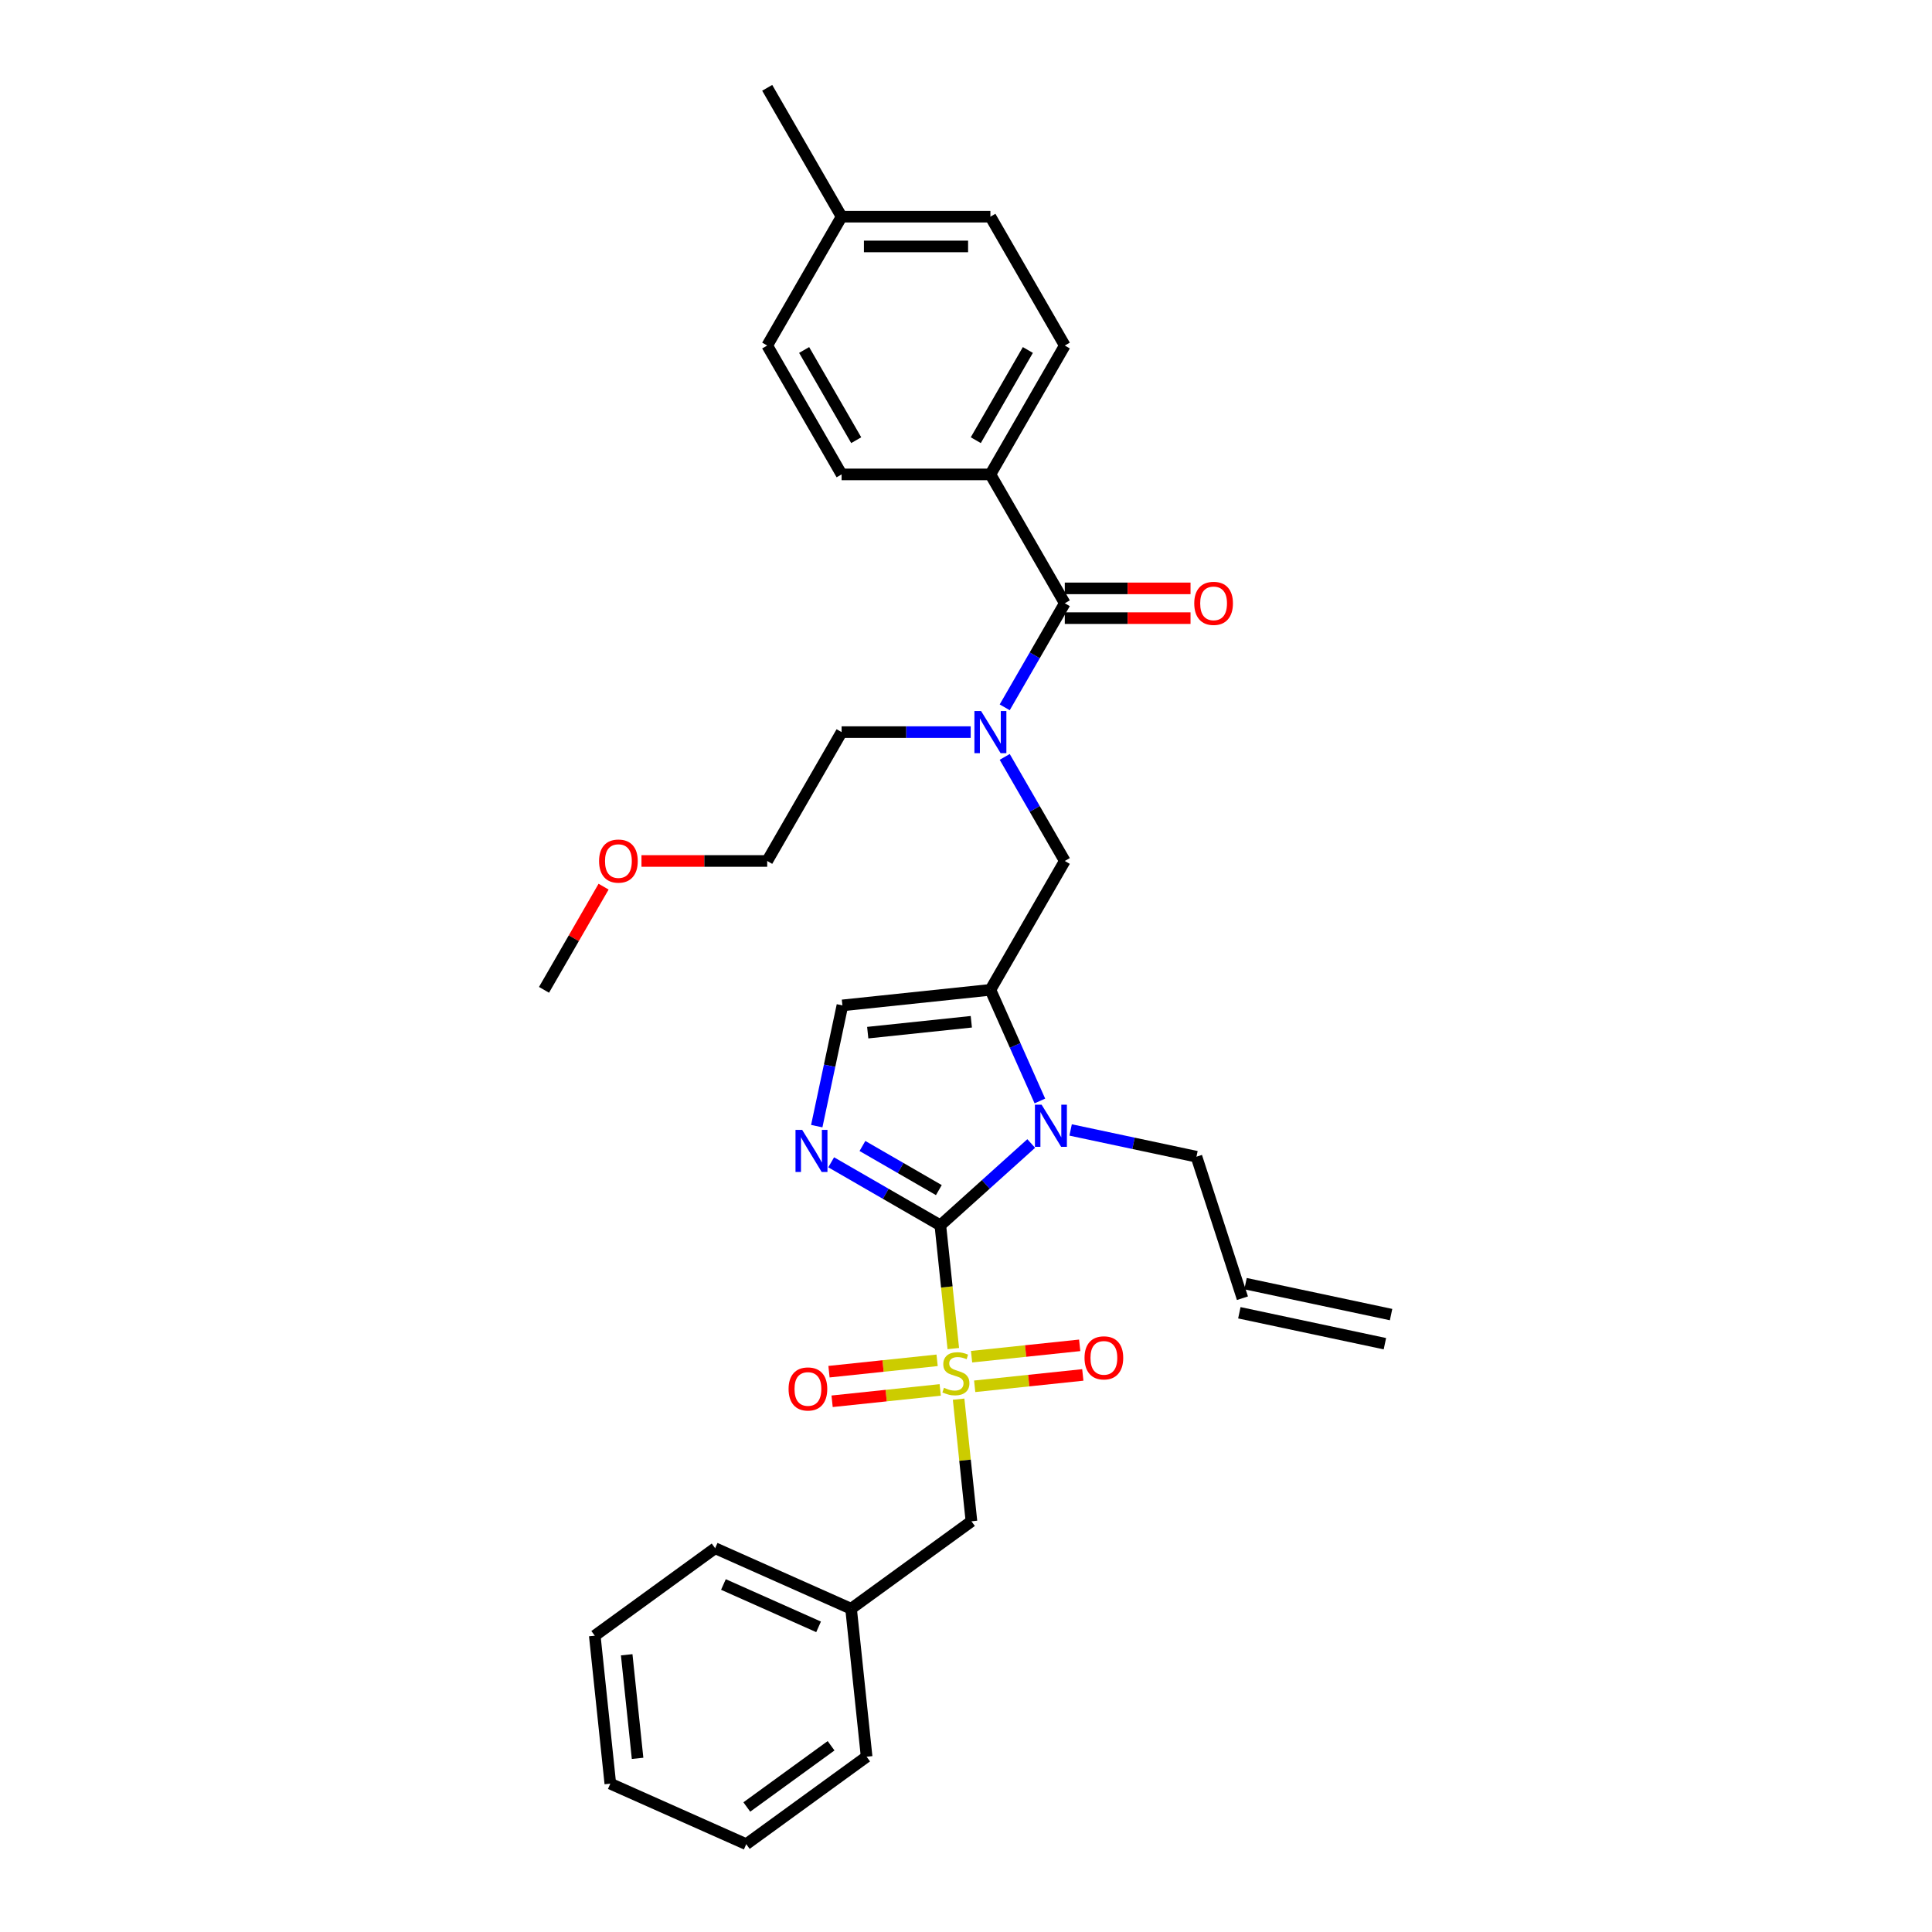 <?xml version='1.0' encoding='iso-8859-1'?>
<svg version='1.1' baseProfile='full'
              xmlns='http://www.w3.org/2000/svg'
                      xmlns:rdkit='http://www.rdkit.org/xml'
                      xmlns:xlink='http://www.w3.org/1999/xlink'
                  xml:space='preserve'
width='1000px' height='1000px' viewBox='0 0 1000 1000'>
<!-- END OF HEADER -->
<rect style='opacity:1.0;fill:#FFFFFF;stroke:none' width='1000' height='1000' x='0' y='0'> </rect>
<path class='bond-0' d='M 520.037,391.772 L 535.586,418.706' style='fill:none;fill-rule:evenodd;stroke:#0000FF;stroke-width:6px;stroke-linecap:butt;stroke-linejoin:miter;stroke-opacity:1' />
<path class='bond-0' d='M 535.586,418.706 L 551.136,445.639' style='fill:none;fill-rule:evenodd;stroke:#000000;stroke-width:6px;stroke-linecap:butt;stroke-linejoin:miter;stroke-opacity:1' />
<path class='bond-1' d='M 520.037,366.111 L 535.586,339.178' style='fill:none;fill-rule:evenodd;stroke:#0000FF;stroke-width:6px;stroke-linecap:butt;stroke-linejoin:miter;stroke-opacity:1' />
<path class='bond-1' d='M 535.586,339.178 L 551.136,312.244' style='fill:none;fill-rule:evenodd;stroke:#000000;stroke-width:6px;stroke-linecap:butt;stroke-linejoin:miter;stroke-opacity:1' />
<path class='bond-2' d='M 502.432,378.942 L 469.022,378.942' style='fill:none;fill-rule:evenodd;stroke:#0000FF;stroke-width:6px;stroke-linecap:butt;stroke-linejoin:miter;stroke-opacity:1' />
<path class='bond-2' d='M 469.022,378.942 L 435.613,378.942' style='fill:none;fill-rule:evenodd;stroke:#000000;stroke-width:6px;stroke-linecap:butt;stroke-linejoin:miter;stroke-opacity:1' />
<path class='bond-3' d='M 512.629,245.547 L 551.136,178.849' style='fill:none;fill-rule:evenodd;stroke:#000000;stroke-width:6px;stroke-linecap:butt;stroke-linejoin:miter;stroke-opacity:1' />
<path class='bond-3' d='M 505.065,227.841 L 532.021,181.152' style='fill:none;fill-rule:evenodd;stroke:#000000;stroke-width:6px;stroke-linecap:butt;stroke-linejoin:miter;stroke-opacity:1' />
<path class='bond-4' d='M 512.629,245.547 L 435.613,245.547' style='fill:none;fill-rule:evenodd;stroke:#000000;stroke-width:6px;stroke-linecap:butt;stroke-linejoin:miter;stroke-opacity:1' />
<path class='bond-5' d='M 512.629,245.547 L 551.136,312.244' style='fill:none;fill-rule:evenodd;stroke:#000000;stroke-width:6px;stroke-linecap:butt;stroke-linejoin:miter;stroke-opacity:1' />
<path class='bond-6' d='M 551.136,319.946 L 583.676,319.946' style='fill:none;fill-rule:evenodd;stroke:#000000;stroke-width:6px;stroke-linecap:butt;stroke-linejoin:miter;stroke-opacity:1' />
<path class='bond-6' d='M 583.676,319.946 L 616.215,319.946' style='fill:none;fill-rule:evenodd;stroke:#FF0000;stroke-width:6px;stroke-linecap:butt;stroke-linejoin:miter;stroke-opacity:1' />
<path class='bond-6' d='M 551.136,304.543 L 583.676,304.543' style='fill:none;fill-rule:evenodd;stroke:#000000;stroke-width:6px;stroke-linecap:butt;stroke-linejoin:miter;stroke-opacity:1' />
<path class='bond-6' d='M 583.676,304.543 L 616.215,304.543' style='fill:none;fill-rule:evenodd;stroke:#FF0000;stroke-width:6px;stroke-linecap:butt;stroke-linejoin:miter;stroke-opacity:1' />
<path class='bond-7' d='M 551.136,178.849 L 512.629,112.152' style='fill:none;fill-rule:evenodd;stroke:#000000;stroke-width:6px;stroke-linecap:butt;stroke-linejoin:miter;stroke-opacity:1' />
<path class='bond-8' d='M 435.613,245.547 L 397.105,178.849' style='fill:none;fill-rule:evenodd;stroke:#000000;stroke-width:6px;stroke-linecap:butt;stroke-linejoin:miter;stroke-opacity:1' />
<path class='bond-8' d='M 443.176,227.841 L 416.221,181.152' style='fill:none;fill-rule:evenodd;stroke:#000000;stroke-width:6px;stroke-linecap:butt;stroke-linejoin:miter;stroke-opacity:1' />
<path class='bond-9' d='M 332.027,445.639 L 364.566,445.639' style='fill:none;fill-rule:evenodd;stroke:#FF0000;stroke-width:6px;stroke-linecap:butt;stroke-linejoin:miter;stroke-opacity:1' />
<path class='bond-9' d='M 364.566,445.639 L 397.105,445.639' style='fill:none;fill-rule:evenodd;stroke:#000000;stroke-width:6px;stroke-linecap:butt;stroke-linejoin:miter;stroke-opacity:1' />
<path class='bond-10' d='M 312.415,458.932 L 296.999,485.634' style='fill:none;fill-rule:evenodd;stroke:#FF0000;stroke-width:6px;stroke-linecap:butt;stroke-linejoin:miter;stroke-opacity:1' />
<path class='bond-10' d='M 296.999,485.634 L 281.582,512.337' style='fill:none;fill-rule:evenodd;stroke:#000000;stroke-width:6px;stroke-linecap:butt;stroke-linejoin:miter;stroke-opacity:1' />
<path class='bond-11' d='M 435.613,378.942 L 397.105,445.639' style='fill:none;fill-rule:evenodd;stroke:#000000;stroke-width:6px;stroke-linecap:butt;stroke-linejoin:miter;stroke-opacity:1' />
<path class='bond-12' d='M 493.425,698.021 L 490.072,666.124' style='fill:none;fill-rule:evenodd;stroke:#CCCC00;stroke-width:6px;stroke-linecap:butt;stroke-linejoin:miter;stroke-opacity:1' />
<path class='bond-12' d='M 490.072,666.124 L 486.72,634.227' style='fill:none;fill-rule:evenodd;stroke:#000000;stroke-width:6px;stroke-linecap:butt;stroke-linejoin:miter;stroke-opacity:1' />
<path class='bond-13' d='M 496.177,724.206 L 499.499,755.81' style='fill:none;fill-rule:evenodd;stroke:#CCCC00;stroke-width:6px;stroke-linecap:butt;stroke-linejoin:miter;stroke-opacity:1' />
<path class='bond-13' d='M 499.499,755.81 L 502.821,787.415' style='fill:none;fill-rule:evenodd;stroke:#000000;stroke-width:6px;stroke-linecap:butt;stroke-linejoin:miter;stroke-opacity:1' />
<path class='bond-14' d='M 504.494,717.543 L 532.475,714.602' style='fill:none;fill-rule:evenodd;stroke:#CCCC00;stroke-width:6px;stroke-linecap:butt;stroke-linejoin:miter;stroke-opacity:1' />
<path class='bond-14' d='M 532.475,714.602 L 560.456,711.661' style='fill:none;fill-rule:evenodd;stroke:#FF0000;stroke-width:6px;stroke-linecap:butt;stroke-linejoin:miter;stroke-opacity:1' />
<path class='bond-14' d='M 502.884,702.224 L 530.865,699.283' style='fill:none;fill-rule:evenodd;stroke:#CCCC00;stroke-width:6px;stroke-linecap:butt;stroke-linejoin:miter;stroke-opacity:1' />
<path class='bond-14' d='M 530.865,699.283 L 558.846,696.342' style='fill:none;fill-rule:evenodd;stroke:#FF0000;stroke-width:6px;stroke-linecap:butt;stroke-linejoin:miter;stroke-opacity:1' />
<path class='bond-15' d='M 485.047,704.099 L 457.066,707.04' style='fill:none;fill-rule:evenodd;stroke:#CCCC00;stroke-width:6px;stroke-linecap:butt;stroke-linejoin:miter;stroke-opacity:1' />
<path class='bond-15' d='M 457.066,707.04 L 429.085,709.981' style='fill:none;fill-rule:evenodd;stroke:#FF0000;stroke-width:6px;stroke-linecap:butt;stroke-linejoin:miter;stroke-opacity:1' />
<path class='bond-15' d='M 486.657,719.418 L 458.676,722.359' style='fill:none;fill-rule:evenodd;stroke:#CCCC00;stroke-width:6px;stroke-linecap:butt;stroke-linejoin:miter;stroke-opacity:1' />
<path class='bond-15' d='M 458.676,722.359 L 430.695,725.299' style='fill:none;fill-rule:evenodd;stroke:#FF0000;stroke-width:6px;stroke-linecap:butt;stroke-linejoin:miter;stroke-opacity:1' />
<path class='bond-16' d='M 502.821,787.415 L 440.514,832.683' style='fill:none;fill-rule:evenodd;stroke:#000000;stroke-width:6px;stroke-linecap:butt;stroke-linejoin:miter;stroke-opacity:1' />
<path class='bond-17' d='M 440.514,832.683 L 370.157,801.358' style='fill:none;fill-rule:evenodd;stroke:#000000;stroke-width:6px;stroke-linecap:butt;stroke-linejoin:miter;stroke-opacity:1' />
<path class='bond-17' d='M 423.695,842.056 L 374.445,820.128' style='fill:none;fill-rule:evenodd;stroke:#000000;stroke-width:6px;stroke-linecap:butt;stroke-linejoin:miter;stroke-opacity:1' />
<path class='bond-18' d='M 440.514,832.683 L 448.564,909.277' style='fill:none;fill-rule:evenodd;stroke:#000000;stroke-width:6px;stroke-linecap:butt;stroke-linejoin:miter;stroke-opacity:1' />
<path class='bond-19' d='M 370.157,801.358 L 307.85,846.627' style='fill:none;fill-rule:evenodd;stroke:#000000;stroke-width:6px;stroke-linecap:butt;stroke-linejoin:miter;stroke-opacity:1' />
<path class='bond-20' d='M 538.241,569.863 L 525.435,541.1' style='fill:none;fill-rule:evenodd;stroke:#0000FF;stroke-width:6px;stroke-linecap:butt;stroke-linejoin:miter;stroke-opacity:1' />
<path class='bond-20' d='M 525.435,541.1 L 512.629,512.337' style='fill:none;fill-rule:evenodd;stroke:#000000;stroke-width:6px;stroke-linecap:butt;stroke-linejoin:miter;stroke-opacity:1' />
<path class='bond-21' d='M 533.757,591.875 L 510.238,613.051' style='fill:none;fill-rule:evenodd;stroke:#0000FF;stroke-width:6px;stroke-linecap:butt;stroke-linejoin:miter;stroke-opacity:1' />
<path class='bond-21' d='M 510.238,613.051 L 486.72,634.227' style='fill:none;fill-rule:evenodd;stroke:#000000;stroke-width:6px;stroke-linecap:butt;stroke-linejoin:miter;stroke-opacity:1' />
<path class='bond-22' d='M 554.151,584.861 L 586.718,591.784' style='fill:none;fill-rule:evenodd;stroke:#0000FF;stroke-width:6px;stroke-linecap:butt;stroke-linejoin:miter;stroke-opacity:1' />
<path class='bond-22' d='M 586.718,591.784 L 619.286,598.706' style='fill:none;fill-rule:evenodd;stroke:#000000;stroke-width:6px;stroke-linecap:butt;stroke-linejoin:miter;stroke-opacity:1' />
<path class='bond-23' d='M 512.629,512.337 L 436.035,520.387' style='fill:none;fill-rule:evenodd;stroke:#000000;stroke-width:6px;stroke-linecap:butt;stroke-linejoin:miter;stroke-opacity:1' />
<path class='bond-23' d='M 502.75,528.863 L 449.134,534.498' style='fill:none;fill-rule:evenodd;stroke:#000000;stroke-width:6px;stroke-linecap:butt;stroke-linejoin:miter;stroke-opacity:1' />
<path class='bond-24' d='M 512.629,512.337 L 551.136,445.639' style='fill:none;fill-rule:evenodd;stroke:#000000;stroke-width:6px;stroke-linecap:butt;stroke-linejoin:miter;stroke-opacity:1' />
<path class='bond-25' d='M 436.035,520.387 L 429.392,551.638' style='fill:none;fill-rule:evenodd;stroke:#000000;stroke-width:6px;stroke-linecap:butt;stroke-linejoin:miter;stroke-opacity:1' />
<path class='bond-25' d='M 429.392,551.638 L 422.75,582.889' style='fill:none;fill-rule:evenodd;stroke:#0000FF;stroke-width:6px;stroke-linecap:butt;stroke-linejoin:miter;stroke-opacity:1' />
<path class='bond-26' d='M 430.219,601.607 L 458.47,617.917' style='fill:none;fill-rule:evenodd;stroke:#0000FF;stroke-width:6px;stroke-linecap:butt;stroke-linejoin:miter;stroke-opacity:1' />
<path class='bond-26' d='M 458.47,617.917 L 486.72,634.227' style='fill:none;fill-rule:evenodd;stroke:#000000;stroke-width:6px;stroke-linecap:butt;stroke-linejoin:miter;stroke-opacity:1' />
<path class='bond-26' d='M 446.396,593.16 L 466.171,604.577' style='fill:none;fill-rule:evenodd;stroke:#0000FF;stroke-width:6px;stroke-linecap:butt;stroke-linejoin:miter;stroke-opacity:1' />
<path class='bond-26' d='M 466.171,604.577 L 485.946,615.995' style='fill:none;fill-rule:evenodd;stroke:#000000;stroke-width:6px;stroke-linecap:butt;stroke-linejoin:miter;stroke-opacity:1' />
<path class='bond-27' d='M 720.019,680.432 L 644.687,664.419' style='fill:none;fill-rule:evenodd;stroke:#000000;stroke-width:6px;stroke-linecap:butt;stroke-linejoin:miter;stroke-opacity:1' />
<path class='bond-27' d='M 716.817,695.498 L 641.484,679.486' style='fill:none;fill-rule:evenodd;stroke:#000000;stroke-width:6px;stroke-linecap:butt;stroke-linejoin:miter;stroke-opacity:1' />
<path class='bond-28' d='M 643.085,671.952 L 619.286,598.706' style='fill:none;fill-rule:evenodd;stroke:#000000;stroke-width:6px;stroke-linecap:butt;stroke-linejoin:miter;stroke-opacity:1' />
<path class='bond-29' d='M 448.564,909.277 L 386.257,954.545' style='fill:none;fill-rule:evenodd;stroke:#000000;stroke-width:6px;stroke-linecap:butt;stroke-linejoin:miter;stroke-opacity:1' />
<path class='bond-29' d='M 430.164,903.606 L 386.549,935.294' style='fill:none;fill-rule:evenodd;stroke:#000000;stroke-width:6px;stroke-linecap:butt;stroke-linejoin:miter;stroke-opacity:1' />
<path class='bond-30' d='M 307.85,846.627 L 315.9,923.22' style='fill:none;fill-rule:evenodd;stroke:#000000;stroke-width:6px;stroke-linecap:butt;stroke-linejoin:miter;stroke-opacity:1' />
<path class='bond-30' d='M 324.376,856.506 L 330.011,910.121' style='fill:none;fill-rule:evenodd;stroke:#000000;stroke-width:6px;stroke-linecap:butt;stroke-linejoin:miter;stroke-opacity:1' />
<path class='bond-31' d='M 386.257,954.545 L 315.9,923.22' style='fill:none;fill-rule:evenodd;stroke:#000000;stroke-width:6px;stroke-linecap:butt;stroke-linejoin:miter;stroke-opacity:1' />
<path class='bond-32' d='M 397.105,178.849 L 435.613,112.152' style='fill:none;fill-rule:evenodd;stroke:#000000;stroke-width:6px;stroke-linecap:butt;stroke-linejoin:miter;stroke-opacity:1' />
<path class='bond-33' d='M 512.629,112.152 L 435.613,112.152' style='fill:none;fill-rule:evenodd;stroke:#000000;stroke-width:6px;stroke-linecap:butt;stroke-linejoin:miter;stroke-opacity:1' />
<path class='bond-33' d='M 501.076,127.555 L 447.165,127.555' style='fill:none;fill-rule:evenodd;stroke:#000000;stroke-width:6px;stroke-linecap:butt;stroke-linejoin:miter;stroke-opacity:1' />
<path class='bond-34' d='M 435.613,112.152 L 397.105,45.455' style='fill:none;fill-rule:evenodd;stroke:#000000;stroke-width:6px;stroke-linecap:butt;stroke-linejoin:miter;stroke-opacity:1' />
<path  class='atom-0' d='M 507.807 368.036
L 514.955 379.589
Q 515.663 380.728, 516.803 382.792
Q 517.943 384.856, 518.004 384.98
L 518.004 368.036
L 520.9 368.036
L 520.9 389.847
L 517.912 389.847
L 510.241 377.217
Q 509.348 375.738, 508.393 374.044
Q 507.469 372.349, 507.191 371.825
L 507.191 389.847
L 504.357 389.847
L 504.357 368.036
L 507.807 368.036
' fill='#0000FF'/>
<path  class='atom-3' d='M 618.14 312.306
Q 618.14 307.069, 620.728 304.142
Q 623.315 301.216, 628.152 301.216
Q 632.989 301.216, 635.576 304.142
Q 638.164 307.069, 638.164 312.306
Q 638.164 317.605, 635.546 320.624
Q 632.927 323.612, 628.152 323.612
Q 623.346 323.612, 620.728 320.624
Q 618.14 317.635, 618.14 312.306
M 628.152 321.147
Q 631.479 321.147, 633.266 318.929
Q 635.083 316.68, 635.083 312.306
Q 635.083 308.024, 633.266 305.867
Q 631.479 303.68, 628.152 303.68
Q 624.825 303.68, 623.007 305.837
Q 621.221 307.993, 621.221 312.306
Q 621.221 316.711, 623.007 318.929
Q 624.825 321.147, 628.152 321.147
' fill='#FF0000'/>
<path  class='atom-6' d='M 310.078 445.701
Q 310.078 440.464, 312.665 437.537
Q 315.253 434.611, 320.09 434.611
Q 324.926 434.611, 327.514 437.537
Q 330.102 440.464, 330.102 445.701
Q 330.102 450.999, 327.483 454.018
Q 324.865 457.007, 320.09 457.007
Q 315.284 457.007, 312.665 454.018
Q 310.078 451.03, 310.078 445.701
M 320.09 454.542
Q 323.417 454.542, 325.204 452.324
Q 327.021 450.075, 327.021 445.701
Q 327.021 441.419, 325.204 439.262
Q 323.417 437.075, 320.09 437.075
Q 316.763 437.075, 314.945 439.231
Q 313.158 441.388, 313.158 445.701
Q 313.158 450.106, 314.945 452.324
Q 316.763 454.542, 320.09 454.542
' fill='#FF0000'/>
<path  class='atom-8' d='M 488.609 718.307
Q 488.856 718.399, 489.872 718.831
Q 490.889 719.262, 491.998 719.539
Q 493.138 719.786, 494.247 719.786
Q 496.311 719.786, 497.512 718.8
Q 498.714 717.783, 498.714 716.027
Q 498.714 714.826, 498.097 714.086
Q 497.512 713.347, 496.588 712.947
Q 495.664 712.546, 494.123 712.084
Q 492.183 711.499, 491.012 710.944
Q 489.872 710.39, 489.04 709.219
Q 488.239 708.048, 488.239 706.077
Q 488.239 703.335, 490.088 701.641
Q 491.967 699.946, 495.664 699.946
Q 498.19 699.946, 501.055 701.148
L 500.346 703.52
Q 497.728 702.442, 495.756 702.442
Q 493.63 702.442, 492.46 703.335
Q 491.289 704.198, 491.32 705.707
Q 491.32 706.878, 491.905 707.586
Q 492.521 708.295, 493.384 708.695
Q 494.277 709.096, 495.756 709.558
Q 497.728 710.174, 498.898 710.79
Q 500.069 711.406, 500.901 712.669
Q 501.763 713.902, 501.763 716.027
Q 501.763 719.046, 499.73 720.679
Q 497.728 722.281, 494.37 722.281
Q 492.429 722.281, 490.95 721.85
Q 489.502 721.449, 487.777 720.741
L 488.609 718.307
' fill='#CCCC00'/>
<path  class='atom-10' d='M 561.352 702.832
Q 561.352 697.595, 563.94 694.669
Q 566.527 691.742, 571.364 691.742
Q 576.201 691.742, 578.788 694.669
Q 581.376 697.595, 581.376 702.832
Q 581.376 708.131, 578.757 711.15
Q 576.139 714.138, 571.364 714.138
Q 566.558 714.138, 563.94 711.15
Q 561.352 708.162, 561.352 702.832
M 571.364 711.674
Q 574.691 711.674, 576.478 709.456
Q 578.295 707.207, 578.295 702.832
Q 578.295 698.55, 576.478 696.394
Q 574.691 694.206, 571.364 694.206
Q 568.037 694.206, 566.219 696.363
Q 564.433 698.519, 564.433 702.832
Q 564.433 707.237, 566.219 709.456
Q 568.037 711.674, 571.364 711.674
' fill='#FF0000'/>
<path  class='atom-11' d='M 408.165 718.933
Q 408.165 713.696, 410.752 710.769
Q 413.34 707.843, 418.177 707.843
Q 423.013 707.843, 425.601 710.769
Q 428.189 713.696, 428.189 718.933
Q 428.189 724.232, 425.57 727.251
Q 422.952 730.239, 418.177 730.239
Q 413.371 730.239, 410.752 727.251
Q 408.165 724.262, 408.165 718.933
M 418.177 727.774
Q 421.504 727.774, 423.29 725.556
Q 425.108 723.307, 425.108 718.933
Q 425.108 714.651, 423.29 712.494
Q 421.504 710.307, 418.177 710.307
Q 414.85 710.307, 413.032 712.464
Q 411.245 714.62, 411.245 718.933
Q 411.245 723.338, 413.032 725.556
Q 414.85 727.774, 418.177 727.774
' fill='#FF0000'/>
<path  class='atom-14' d='M 539.133 571.788
L 546.28 583.341
Q 546.988 584.481, 548.128 586.545
Q 549.268 588.609, 549.329 588.732
L 549.329 571.788
L 552.225 571.788
L 552.225 593.599
L 549.237 593.599
L 541.566 580.969
Q 540.673 579.49, 539.718 577.796
Q 538.794 576.101, 538.516 575.578
L 538.516 593.599
L 535.682 593.599
L 535.682 571.788
L 539.133 571.788
' fill='#0000FF'/>
<path  class='atom-17' d='M 415.201 584.814
L 422.348 596.366
Q 423.057 597.506, 424.197 599.57
Q 425.337 601.634, 425.398 601.757
L 425.398 584.814
L 428.294 584.814
L 428.294 606.625
L 425.306 606.625
L 417.635 593.994
Q 416.742 592.516, 415.787 590.821
Q 414.863 589.127, 414.585 588.603
L 414.585 606.625
L 411.751 606.625
L 411.751 584.814
L 415.201 584.814
' fill='#0000FF'/>
</svg>
